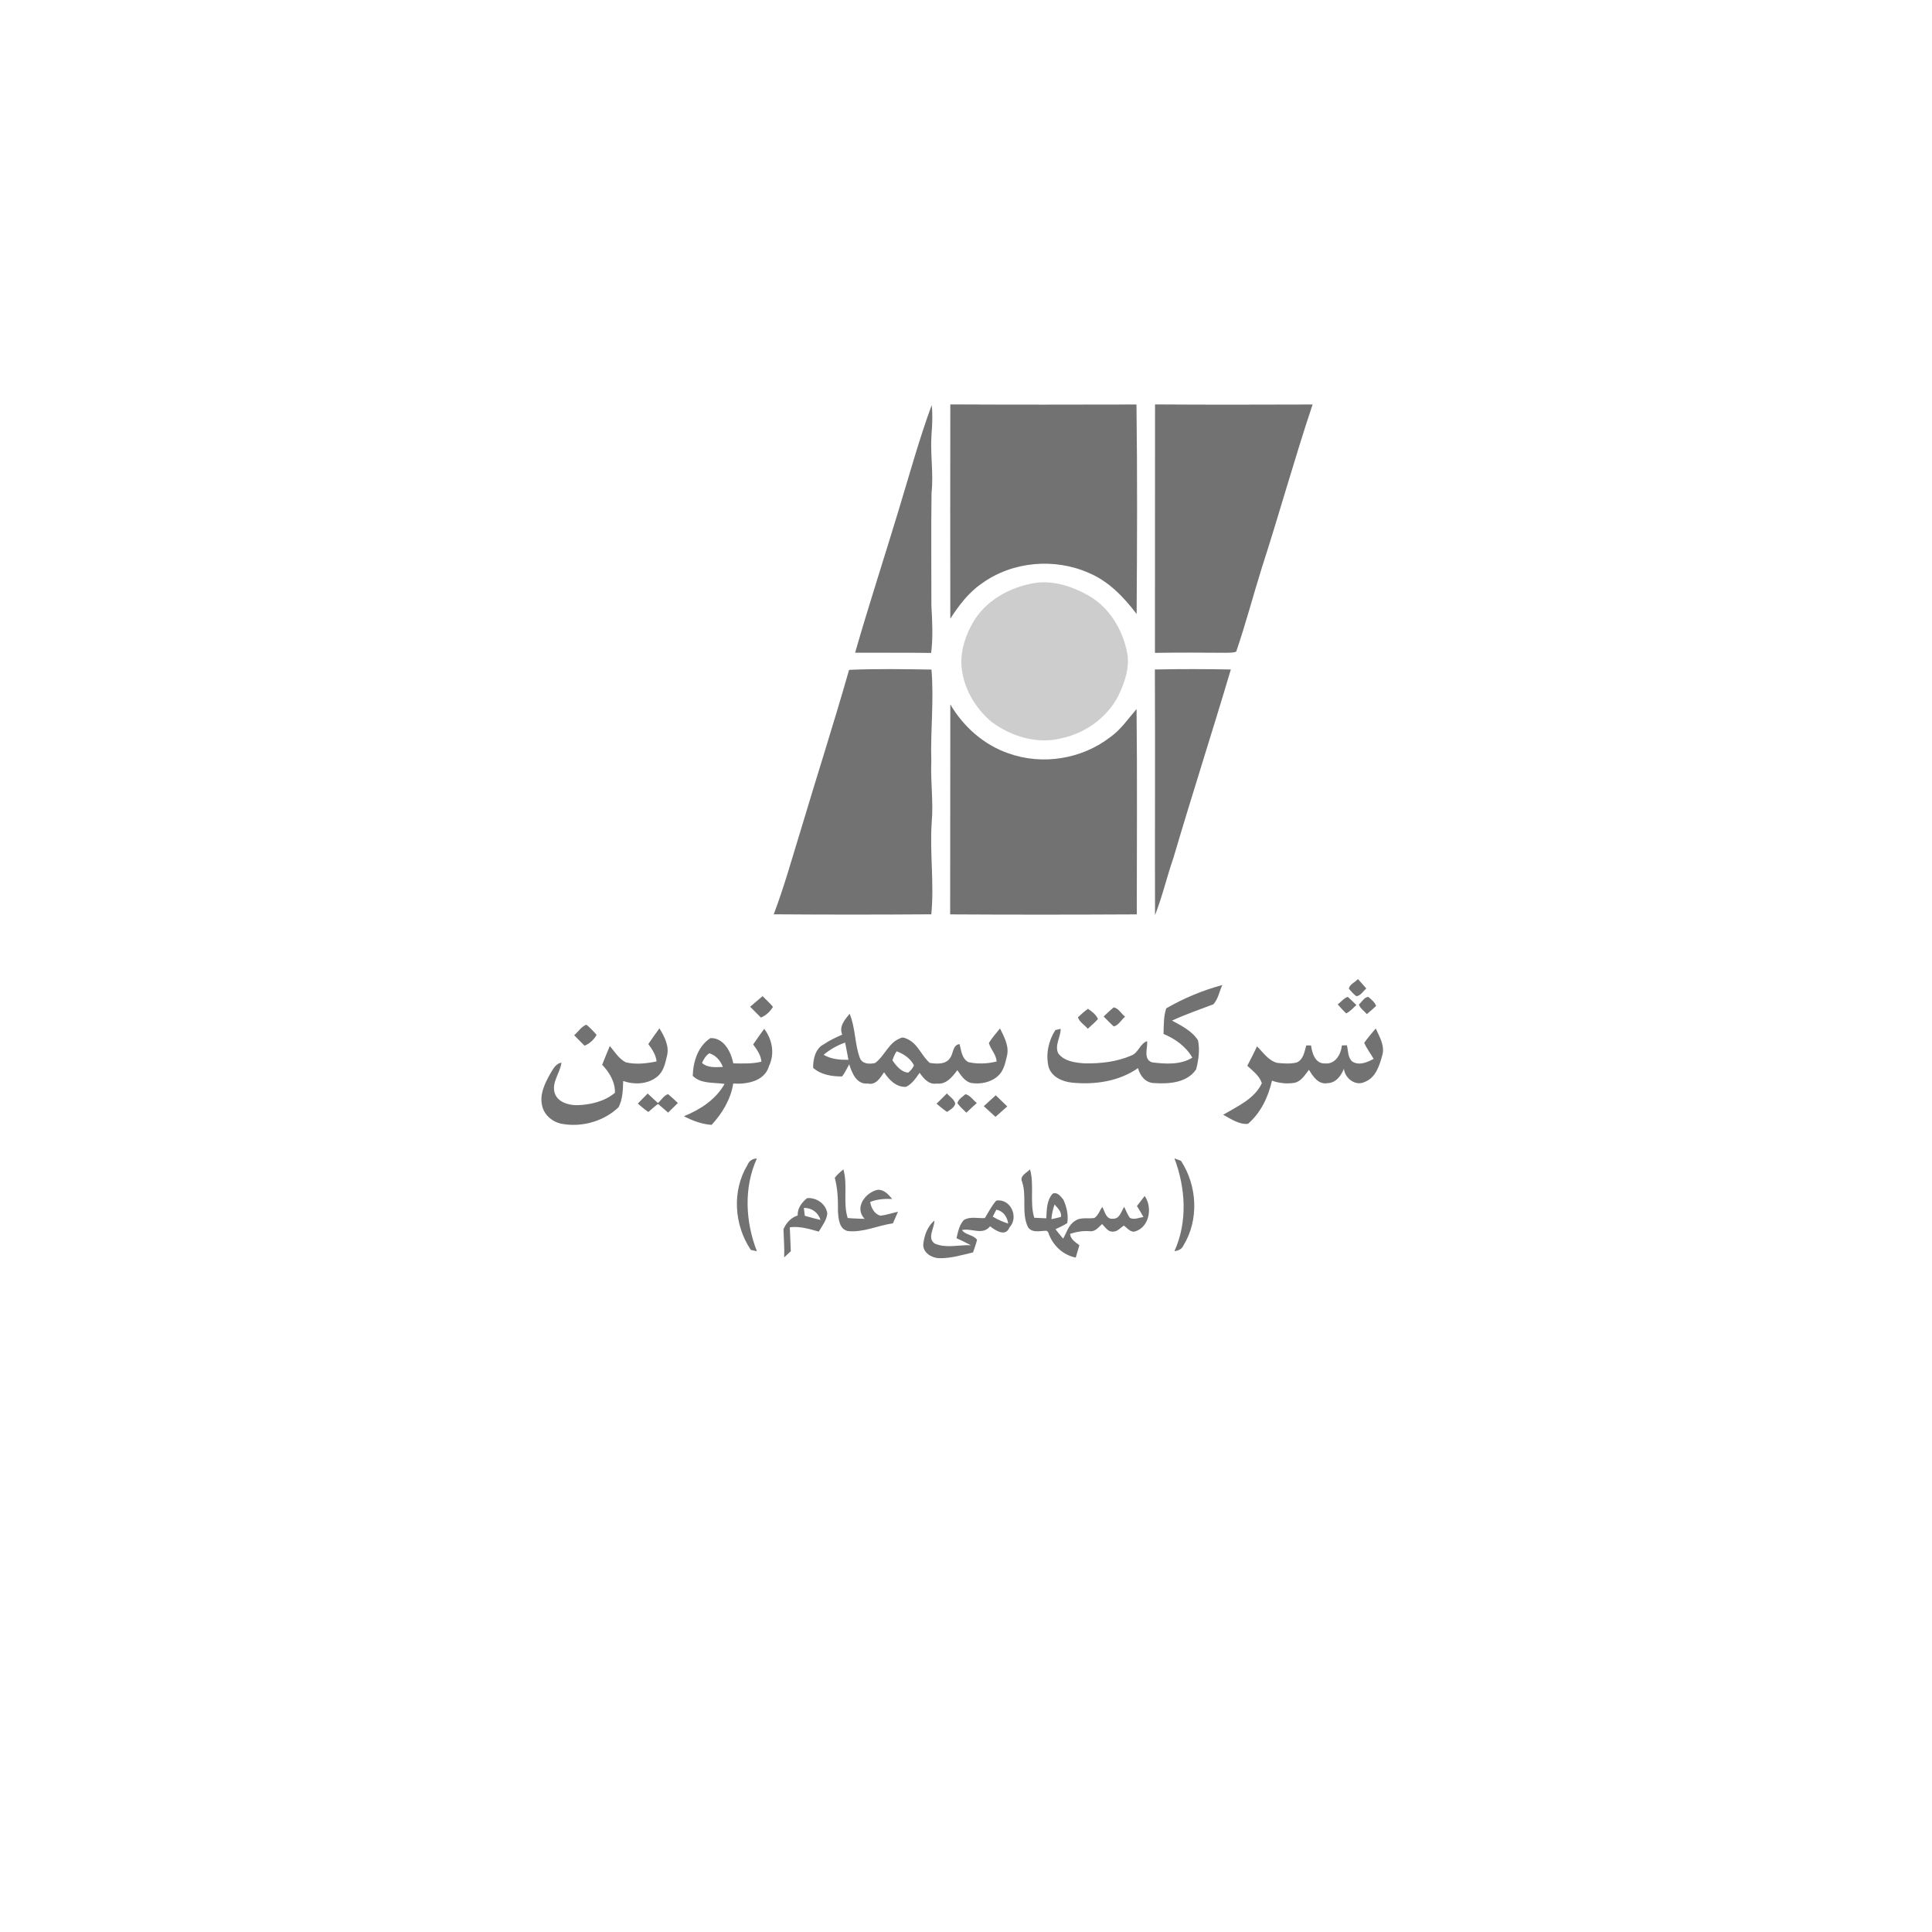 <svg xmlns="http://www.w3.org/2000/svg" xmlns:xlink="http://www.w3.org/1999/xlink" id="Layer_1" x="0px" y="0px" viewBox="0 0 2500 2500" style="enable-background:new 0 0 2500 2500;" xml:space="preserve">  <style type="text/css">	.st0{fill:#727272;}	.st1{fill:#CDCDCD;}</style>  <g>	<path class="st0" d="M1229.7,523.3c80.3,0.4,160.6,0.3,240.9,0.1c1.2,90.3,0.8,180.7,0.2,271.1c-16.5-21.6-35.8-42.1-61.3-52.9  c-44.6-20-99.6-15.3-139.3,13.6c-17,11.6-29.4,28.3-40.5,45.3C1229.6,708.1,1229.5,615.7,1229.7,523.3 M1494.6,523.3  c68,0.5,136,0.3,203.9,0.1c-23.3,69.6-42.8,140.5-65.4,210.3c-11.4,36.4-21.1,73.5-33.5,109.6c-4.3,1.6-9,1.2-13.4,1.4  c-30.6-0.2-61.1-0.4-91.7,0.1C1494.6,737.6,1494.6,630.5,1494.6,523.3 M1162.5,661.2c14-45.8,26.6-92.1,43.1-137  c1.4,12.5,0.8,25-0.2,37.5c-1.9,25.4,2.8,50.7,0,76.1c-0.7,48.5-0.1,97-0.2,145.5c1.1,20.5,2.3,41.1-0.3,61.6  c-32.8-0.5-65.5-0.1-98.4-0.3C1124.2,783.1,1144,722.4,1162.5,661.2 M1098.7,866.8c35.5-1.6,71-0.9,106.6-0.4  c3.4,39.5-1.4,79.1-0.2,118.6c-1.1,26.5,2.9,52.9,0.5,79.4c-2.6,39.6,3.4,79.2-0.5,118.7c-68,0.5-136,0.5-203.9,0  c13.6-35.8,23.8-72.9,35.1-109.4C1056.9,1004.6,1079,936,1098.7,866.8 M1494.4,866.3c32.8-0.7,65.5-0.6,98.3,0  c-24.1,81.3-50.2,161.9-74.1,243.2c-8.6,24.7-14.4,50.3-24,74.7C1494.3,1078.3,1494.9,972.3,1494.4,866.3 M1229.7,911.5  c17,28.9,43.3,52.3,75.2,63.3c43.6,15.7,94.6,7.6,131.3-20.6c14-9.8,23.5-24,34.5-36.7c1,88.6,0.3,177.1,0.3,265.7  c-80.5,0.4-161,0.5-241.5,0C1229.7,1092.6,1229.5,1002.1,1229.7,911.5L1229.7,911.5z"></path>	<path class="st1" d="M1339,754.4c23.6-3.7,47.8,4.2,68.4,15.6c28.2,15.5,46.1,45.6,51.5,76.8c2.5,16.5-2.6,32.9-9.1,47.8  c-13.2,31.1-43.2,53.5-75.7,60.6c-31.5,8.2-65.5-2-91-21.1c-22.1-18.5-37.5-45.6-39.1-74.6c-0.7-18.6,5.4-37,14.5-53.1  C1274.9,777.2,1306.7,759.6,1339,754.4L1339,754.4z"></path>	<path class="st0" d="M1745.4,1279.2c1.1-5.7,8.1-8.1,11.8-12.3c3.5,4.1,7.3,8,10.8,12.2c-4.1,3.4-7.3,9.6-13,10  C1751.5,1286.2,1748.2,1282.9,1745.4,1279.2 M1509.1,1304.8c22.7-13.1,47.3-23.4,72.6-30.2c-3.9,8.2-5.4,18.4-11.7,25  c-17.9,6.8-35.9,13-53.4,21c12.3,6.8,25.7,13.3,33.6,25.5c2.6,12.3,0.7,25.5-2.4,37.6c-11.6,17.5-35.3,19.1-54.4,17.8  c-10.9-0.2-18.4-9.5-20.8-19.4c-24.4,17.1-55.4,21.7-84.6,18.9c-12.9-1.1-27.4-7.3-31.2-20.7c-3.8-16-0.1-33.6,8.8-47.4  c1.7-0.4,5.2-1.2,6.9-1.6c0.1,10.7-8.3,21.5-3,32c8.1,10.3,22.3,11.9,34.5,12.7c20.3,0.3,41.2-2,60-10.2c9.2-3.4,11-15.4,20.4-18.6  c0.8,9-5.4,23.5,6.4,27.5c17.2,2.1,36.6,3.5,52.1-6.1c-8.3-14.5-22.2-24.4-37.3-30.7C1506,1327,1505.5,1315.5,1509.1,1304.8   M970.7,1302.7c5.4-4.5,10.7-9.2,16.1-13.7c4.5,4.6,9.3,8.9,13.4,13.8c-3.3,5.9-9.3,11.5-15.6,13.9  C979.8,1312.1,975.4,1307.3,970.7,1302.7 M1731,1299.7c4.3-3.2,7.8-8,13-9.8c3.9,3.4,7.4,7,11.2,10.6c-4.3,3.7-8,8.5-13.3,10.8  C1738,1307.6,1734.6,1303.6,1731,1299.7 M1758.4,1299.8c3.9-3.2,6.9-9.6,12.3-9.8c3.7,3.4,8.3,6.7,10,11.7c-3.9,3.7-8,7.1-12,10.6  C1765.3,1308.1,1760,1305,1758.4,1299.8 M1441.2,1303.5c6.2,1.2,9.8,8.4,14.7,12.1c-5,3.9-8.5,11.3-14.7,12.6  c-4.6-4-8.8-8.6-13.1-12.9C1432.5,1311.4,1436.6,1307.1,1441.2,1303.5 M1394.8,1316.4c4.1-3.9,8.4-7.7,13-11  c5.1,3.3,10.4,7.5,13,13.2c-4.1,4.5-8.7,8.5-13.2,12.6C1403.4,1326.2,1396.9,1322.6,1394.8,1316.4 M1089.8,1338.8  c-4.4-10.7,3.3-19.2,9.6-27c7.7,18.2,6.4,38.6,13.2,57c2.9,8.2,12.7,8.4,19.8,6.7c12.4-9.1,17.3-26.1,32.3-31.9  c3.7-2.5,8,0.3,11.4,1.9c12.2,6.7,16.8,21.1,27,29.9c8.8,1.3,20.5,2.3,26.2-6.2c4.6-6,3.2-17.1,12.4-18.1  c2.1,8.3,2.9,18.8,11.4,23.3c12,2.7,24.5,2.1,36.5-0.8c-0.4-9.2-7.8-15.6-10-24c4.2-6.7,9.4-12.7,14.4-18.8  c5.4,10.9,12.1,22.9,9,35.6c-2.2,9-4.1,19.1-11.3,25.6c-9.3,8.7-23.2,11.4-35.5,9.3c-8.2-2.4-12.8-10-17.4-16.5  c-6.4,8.5-14.4,18.9-26.5,17.3c-10.3,1.8-17.1-6.4-22.3-13.9c-4.9,6.9-9.8,14.5-17.7,18.2c-12.6,0.6-22-9.2-28.3-18.9  c-5,7.2-10.6,17-21,14.6c-14.7,1.4-20.5-13.6-24.1-24.9c-3,5.3-5.5,10.9-9.2,15.7c-13.1,0.1-27.3-2.1-37.5-11.1  c-0.2-10.9,2.8-24.9,13.6-30.4C1073.4,1346.2,1081.6,1342.5,1089.8,1338.8 M1065.8,1364.9c9.7,5.8,21.1,6.6,32.1,6.5  c-1.5-7.4-2.9-14.9-4.3-22.3C1083.4,1352.6,1074,1358,1065.8,1364.9 M1160.2,1360.4c-2.3,3.6-4.1,7.5-5.4,11.6  c4.8,7,11.2,15.2,20.4,16c3.2-2.5,5.8-5.8,7.5-9.4C1178.1,1369.5,1169.4,1363.7,1160.2,1360.4 M743,1339.6  c5.2-4.6,9.3-11.2,15.8-13.7c4.7,4,9.1,8.5,13.2,13.2c-3.2,6-9.2,11.6-15.6,14C751.8,1348.7,747.5,1344.1,743,1339.6 M853.3,1330.6  c6.4,10.6,13,22.9,9.8,35.6c-2.3,9.8-4.5,20.8-13.1,27.3c-12.1,9.7-29.4,10.3-43.6,5.3c-0.3,11.4-0.6,23.7-6,34  c-18.6,17.7-45.9,25.7-71.1,21.8c-13.1-1.6-25.5-11.2-27.9-24.5c-3.2-14,3.4-27.7,10-39.6c3.8-6.1,7-14.1,15.1-15.4  c-1.6,13.3-12.6,24.7-8.9,38.6c3.3,12.1,17.4,16.4,28.6,16.4c17.5-0.4,35.8-4.6,49.5-16c0.5-13.9-7.2-26.6-16.5-36.3  c3.3-8.1,6.4-16.2,9.9-24.3c6.3,7.4,11.7,16.6,20.6,21.1c13.1,3.2,26.9,1.5,39.9-1.1c-0.9-8.6-5.7-15.8-10.7-22.5  C843.6,1344.1,848.4,1337.3,853.3,1330.6 M988.9,1331.3c10.4,13.8,13.9,32.1,6.2,48.1c-5.5,19.7-28.6,23.9-46.3,22.7  c-3.2,20.3-14.2,38.6-28,53.5c-12.6-0.9-24.7-5.4-35.8-11.2c21.1-8.6,41.1-21.4,52.6-41.8c-13.8-2.2-30.6,0.3-41.2-10.5  c0.5-18.3,6.8-38.4,22.9-48.8c17.4-0.6,26.7,18,29.6,32.7c12.2,0.1,24.4,0.8,36.4-2.2c-0.7-8.6-5.8-15.5-10.7-22.3  C979.2,1344.6,984.1,1337.9,988.9,1331.3 M908.4,1375.5c7.4,6.6,17.9,5.4,27,5.1c-3.1-8.1-9-15-17.5-17.7  C913.3,1365.9,910.5,1370.6,908.4,1375.5 M1765.3,1349.4c4.6-6.5,9.8-12.5,14.9-18.6c4.9,10.9,12.3,22.9,8.3,35.3  c-3.6,13.1-8.5,28.6-22.5,33.9c-12,6-25.7-4.7-27-17c-3.6,9.1-10.5,18.4-21.2,18.6c-11.7,2.2-18.9-8.7-24-17.3  c-5.2,6.6-10,15.1-18.9,16.9c-9.8,1.5-19.7,0.5-29-2.8c-4.7,21-14.5,41.7-31.1,55.9c-11.4,1-22.2-6.5-32-11.8  c18.3-10.9,40.6-20.5,50-40.8c-2.9-9.6-11.7-15.9-18.8-22.6c4.4-8.3,8.6-16.7,12.6-25.1c7.9,7.8,14.5,18.2,25.8,21.3  c8.4,1,17.2,1.5,25.5-0.4c8.7-3.7,10.1-14.1,12.4-22.1c1.6,0,4.7,0,6.2,0c1.4,10.3,5.4,23.9,18.3,23.3  c13.3,1.1,20.4-11.9,21.6-23.3c1.6,0,4.9-0.1,6.5-0.2c1.7,7,1,15.8,6.9,21c8.8,5.7,19.4,1,27.7-3.4  C1773.6,1363.3,1768.5,1356.9,1765.3,1349.4 M825.3,1428c4.3-4.3,8.6-8.7,12.8-13c4.4,4.1,8.8,8.2,13.2,12.3  c4.5-3.6,7.6-9.8,13.2-11.5c4.4,3.6,8.5,7.6,12.7,11.5c-4.2,4.1-8.5,8.3-12.7,12.4c-4.4-3.7-8.5-7.6-13-11.2  c-4.5,3.1-8.3,7-12.6,10.4C834,1435.6,829.7,1431.7,825.3,1428 M1249.3,1415.9c6.1,1.3,9.9,7.8,14.7,11.4  c-4.5,4.1-9.1,8.2-13.5,12.5c-4.1-3.8-8.2-7.7-11.6-12.2C1240.1,1422.1,1245.6,1419.3,1249.3,1415.9 M1211.9,1428.2  c4.4-4.5,8.9-8.9,13.4-13.3c3.6,4.3,9.5,7.3,10.8,13.2c-1.3,5.3-6.5,7.9-10.6,10.7C1220.7,1435.7,1216.3,1431.9,1211.9,1428.2   M1273,1431.4c5.1-4.7,10.4-9.4,15.5-14.1c4.9,4.8,9.9,9.7,14.9,14.4c-5.1,4.5-10.2,9-15.2,13.5  C1283.1,1440.6,1278.1,1436,1273,1431.4 M967.2,1507.5c2.1-5.3,6.5-8.3,12.2-8.4c-17.2,37.8-14.8,81.8,0,120  c-2-0.4-5.9-1.3-7.8-1.7C949.9,1585.3,946.9,1541,967.2,1507.5 M1519.7,1498.9c2.1,0.8,6.4,2.4,8.5,3.2  c21.1,32.3,23.5,76.3,3.2,109.5c-2,4.8-6.8,6.8-11.7,7.4C1536.9,1581.1,1534.2,1537.3,1519.7,1498.9 M1080.2,1524.1  c3-4.3,7.3-7.5,11.1-11c6,20.6-0.8,42.6,5.6,63c7.3,0.7,14.7,0.8,22,1.1c-14.1-14.3,1.1-34.7,17.3-37.7c8.1,0,13.6,6.3,18.3,12  c-9.7-0.5-19.4,0.2-28.5,3.8c1.2,7.6,5.4,15.8,13.4,17.8c7.7-0.9,15-3.5,22.6-5.1c-2.1,5-4.3,10-6.6,15  c-19.5,2.7-38.2,12.1-58.3,10c-11.4-2.6-12.2-16.3-12.8-25.8C1084.5,1552.8,1084,1538.2,1080.2,1524.1 M1322.6,1529.2  c-3.7-7.6,6-11.4,10.2-16.1c5.8,20.5-0.6,42.3,5.5,62.7c5.2,0.2,10.4,0.5,15.6,0.7c0.6-10.9,0.4-23.2,8.2-31.9  c6.1-2.7,10.6,3.7,13.9,7.8c4.3,9.3,6.8,20.1,5,30.3c-4.8,3.2-10.1,5.4-15.2,7.9c3.2,4.1,6.5,8.2,9.9,12.2  c4.5-7.7,6.9-17.6,14.9-22.6c7.4-5.7,17-2.8,25.5-4.1c5.1-3.3,6.8-9.7,10.3-14.4c3.3,6,4.8,16.6,14,15.3  c8.6,0.3,10.5-9.7,14.3-15.3c2.4,4.7,4.2,9.8,7.3,14.2c5.6,2.9,11.9-0.3,17.6-1.1c-2.7-4.8-5.5-9.6-8.4-14.2c3.3-4.4,6.6-8.7,10-13  c10.3,14.5,6.3,39.6-11.6,45.6c-6.4,2.5-10.8-4.2-15.4-7.3c-4.4,2.9-8.2,7.9-13.9,7.8c-6.6,0.7-10.1-5.9-14.2-9.8  c-4.5,4-8.8,10.1-15.6,9.3c-8.8-0.8-17.5,0.7-25.8,3.4c0.5,7.1,6.9,10.7,12,14.7c-1.6,5.3-3.2,10.6-4.7,16  c-17-3.3-30.6-16.6-35.7-33l-2.1-1.7c-8,0-18.8,3.4-24.1-4.8C1321.5,1569.4,1328.9,1548.2,1322.6,1529.2 M1364.6,1558.6  c-2.2,6.1-3.5,12.5-4.1,19c4.1-0.8,8.2-1.8,12.3-2.9C1374.2,1568,1368.4,1563.2,1364.6,1558.6 M1032.2,1572.8  c-0.5-9.1,5.4-17.1,12.2-22.4c12.1-1.1,24.6,7.5,26.1,19.9c-0.8,8.8-6.7,16-11,23.4c-12.2-3.4-24.6-7.3-37.5-5.6  c0.3,10.3,1,20.6,1.3,31c-2.9,2.6-5.7,5.3-8.6,8c0.5-12.2-0.5-24.3-0.9-36.5C1017.3,1582.5,1023.5,1575.5,1032.2,1572.8   M1040.2,1563c0.3,2.5,0.9,7.7,1.2,10.2c6.7,1.9,13.5,3.8,20.3,5.4C1058.8,1568.9,1050.3,1562.9,1040.2,1563 M1289.1,1553.6  c18.8-3.1,29.6,21.6,17.2,34.6c-5,12.7-18,4.2-25.2-1.4c-9.3,12.1-23.9,2.1-36.3,4.9c4.8,6.7,14.8,5.9,19.5,12.6  c-1.3,5.6-3.4,10.9-5.2,16.3c-14.4,3.4-28.8,7.8-43.7,7.5c-9.8-0.2-21.4-7.1-20.7-18.1c1.3-11.3,5.3-23.1,14.4-30.5  c0.1,9.6-9.9,22.7,0.5,29.7c14.6,6.4,31.2,1.5,46.6,2.1c-6-3.3-12.2-6.2-18.5-9.1c2-8.2,3.5-17.1,9.5-23.5c8.1-4.9,18.2-2,27.2-2.5  C1279.1,1568.6,1283.1,1560.4,1289.1,1553.6 M1289.3,1565.3c-1.2,2.2-3.5,6.7-4.7,9c6.3,3.8,13,6.8,20,9  C1303.3,1574.5,1298.4,1567.2,1289.3,1565.3L1289.3,1565.3z"></path></g></svg>